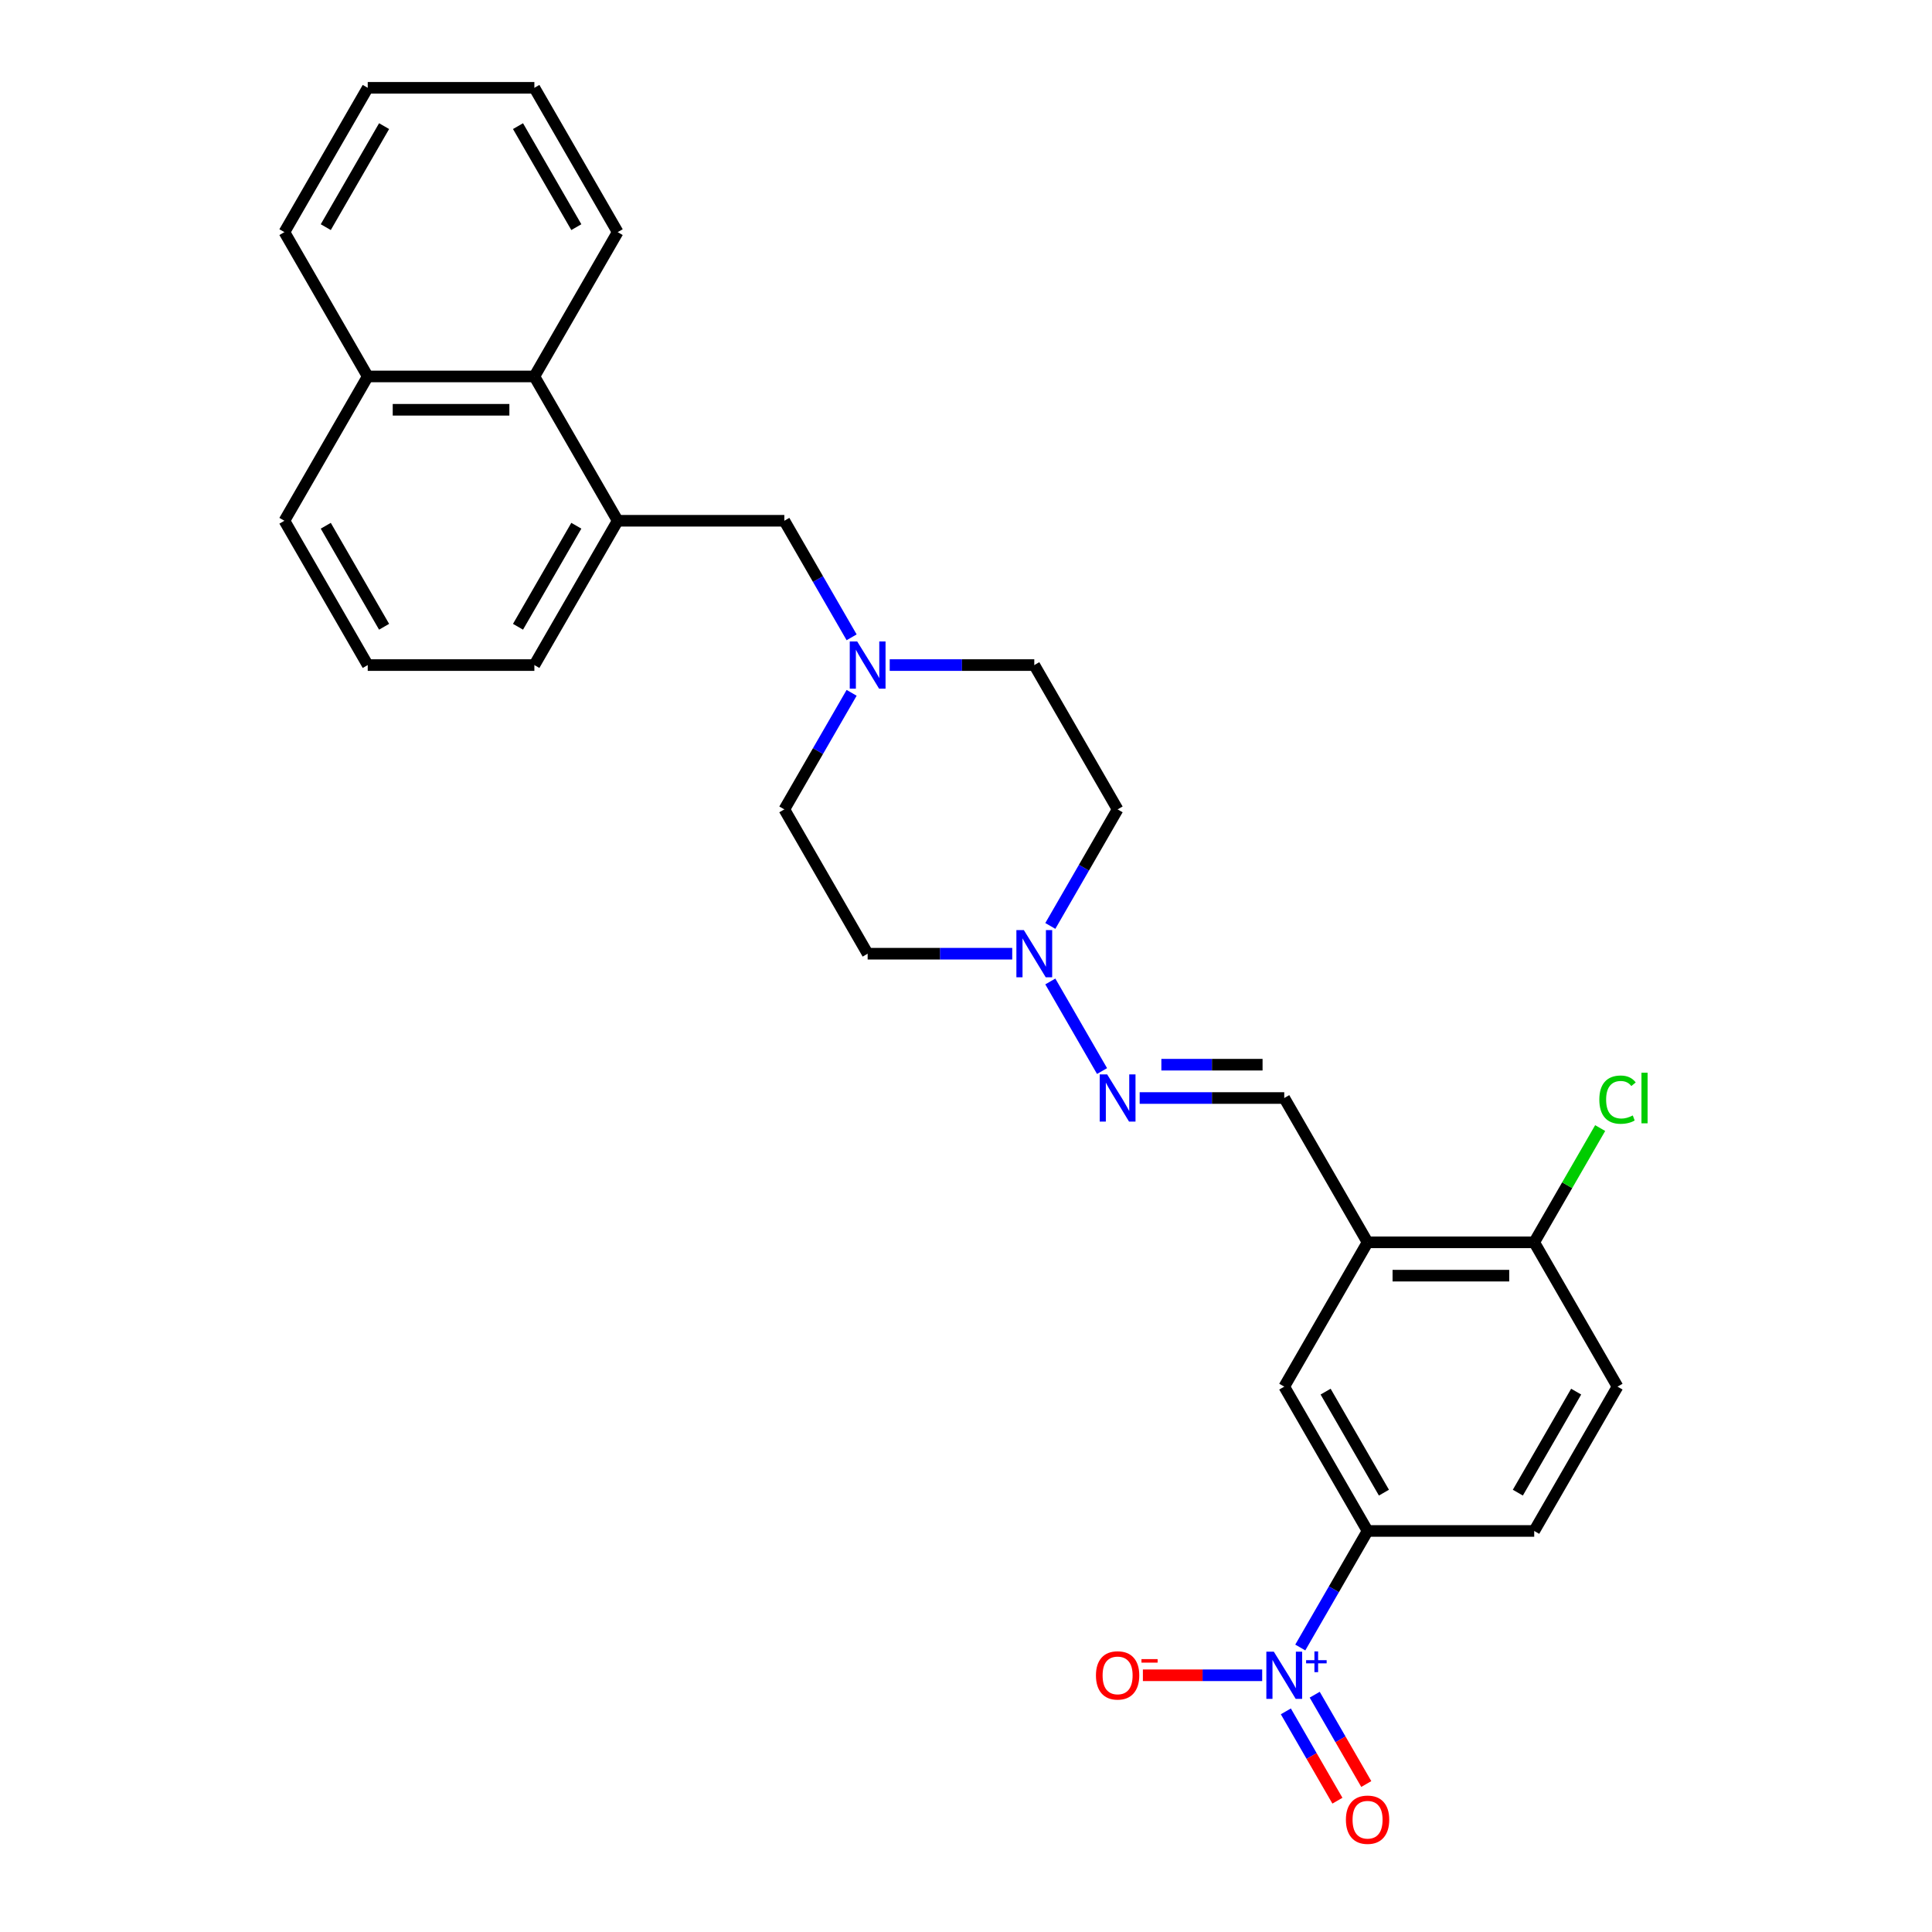 <?xml version='1.0' encoding='iso-8859-1'?>
<svg version='1.1' baseProfile='full'
              xmlns='http://www.w3.org/2000/svg'
                      xmlns:rdkit='http://www.rdkit.org/xml'
                      xmlns:xlink='http://www.w3.org/1999/xlink'
                  xml:space='preserve'
width='1000px' height='1000px' viewBox='0 0 1000 1000'>
<!-- END OF HEADER -->
<rect style='opacity:1.0;fill:#FFFFFF;stroke:none' width='1000' height='1000' x='0' y='0'> </rect>
<path class='bond-2' d='M 673.021,852.748 L 690.436,822.585' style='fill:none;fill-rule:evenodd;stroke:#0000FF;stroke-width:6px;stroke-linecap:butt;stroke-linejoin:miter;stroke-opacity:1' />
<path class='bond-2' d='M 690.436,822.585 L 707.851,792.421' style='fill:none;fill-rule:evenodd;stroke:#000000;stroke-width:6px;stroke-linecap:butt;stroke-linejoin:miter;stroke-opacity:1' />
<path class='bond-8' d='M 653.305,867.118 L 622.43,867.118' style='fill:none;fill-rule:evenodd;stroke:#0000FF;stroke-width:6px;stroke-linecap:butt;stroke-linejoin:miter;stroke-opacity:1' />
<path class='bond-8' d='M 622.43,867.118 L 591.556,867.118' style='fill:none;fill-rule:evenodd;stroke:#FF0000;stroke-width:6px;stroke-linecap:butt;stroke-linejoin:miter;stroke-opacity:1' />
<path class='bond-11' d='M 665.551,885.8 L 678.898,908.917' style='fill:none;fill-rule:evenodd;stroke:#0000FF;stroke-width:6px;stroke-linecap:butt;stroke-linejoin:miter;stroke-opacity:1' />
<path class='bond-11' d='M 678.898,908.917 L 692.245,932.034' style='fill:none;fill-rule:evenodd;stroke:#FF0000;stroke-width:6px;stroke-linecap:butt;stroke-linejoin:miter;stroke-opacity:1' />
<path class='bond-11' d='M 680.491,877.175 L 693.837,900.292' style='fill:none;fill-rule:evenodd;stroke:#0000FF;stroke-width:6px;stroke-linecap:butt;stroke-linejoin:miter;stroke-opacity:1' />
<path class='bond-11' d='M 693.837,900.292 L 707.184,923.409' style='fill:none;fill-rule:evenodd;stroke:#FF0000;stroke-width:6px;stroke-linecap:butt;stroke-linejoin:miter;stroke-opacity:1' />
<path class='bond-0' d='M 707.851,643.028 L 664.725,717.725' style='fill:none;fill-rule:evenodd;stroke:#000000;stroke-width:6px;stroke-linecap:butt;stroke-linejoin:miter;stroke-opacity:1' />
<path class='bond-6' d='M 707.851,643.028 L 664.725,568.331' style='fill:none;fill-rule:evenodd;stroke:#000000;stroke-width:6px;stroke-linecap:butt;stroke-linejoin:miter;stroke-opacity:1' />
<path class='bond-28' d='M 707.851,643.028 L 794.103,643.028' style='fill:none;fill-rule:evenodd;stroke:#000000;stroke-width:6px;stroke-linecap:butt;stroke-linejoin:miter;stroke-opacity:1' />
<path class='bond-28' d='M 720.789,660.278 L 781.165,660.278' style='fill:none;fill-rule:evenodd;stroke:#000000;stroke-width:6px;stroke-linecap:butt;stroke-linejoin:miter;stroke-opacity:1' />
<path class='bond-1' d='M 543.642,508.004 L 570.416,554.376' style='fill:none;fill-rule:evenodd;stroke:#0000FF;stroke-width:6px;stroke-linecap:butt;stroke-linejoin:miter;stroke-opacity:1' />
<path class='bond-13' d='M 543.642,479.265 L 561.057,449.101' style='fill:none;fill-rule:evenodd;stroke:#0000FF;stroke-width:6px;stroke-linecap:butt;stroke-linejoin:miter;stroke-opacity:1' />
<path class='bond-13' d='M 561.057,449.101 L 578.472,418.938' style='fill:none;fill-rule:evenodd;stroke:#000000;stroke-width:6px;stroke-linecap:butt;stroke-linejoin:miter;stroke-opacity:1' />
<path class='bond-14' d='M 523.926,493.635 L 486.51,493.635' style='fill:none;fill-rule:evenodd;stroke:#0000FF;stroke-width:6px;stroke-linecap:butt;stroke-linejoin:miter;stroke-opacity:1' />
<path class='bond-14' d='M 486.51,493.635 L 449.094,493.635' style='fill:none;fill-rule:evenodd;stroke:#000000;stroke-width:6px;stroke-linecap:butt;stroke-linejoin:miter;stroke-opacity:1' />
<path class='bond-7' d='M 707.851,792.421 L 664.725,717.725' style='fill:none;fill-rule:evenodd;stroke:#000000;stroke-width:6px;stroke-linecap:butt;stroke-linejoin:miter;stroke-opacity:1' />
<path class='bond-7' d='M 716.321,772.592 L 686.133,720.304' style='fill:none;fill-rule:evenodd;stroke:#000000;stroke-width:6px;stroke-linecap:butt;stroke-linejoin:miter;stroke-opacity:1' />
<path class='bond-15' d='M 707.851,792.421 L 794.103,792.421' style='fill:none;fill-rule:evenodd;stroke:#000000;stroke-width:6px;stroke-linecap:butt;stroke-linejoin:miter;stroke-opacity:1' />
<path class='bond-3' d='M 589.892,568.331 L 627.308,568.331' style='fill:none;fill-rule:evenodd;stroke:#0000FF;stroke-width:6px;stroke-linecap:butt;stroke-linejoin:miter;stroke-opacity:1' />
<path class='bond-3' d='M 627.308,568.331 L 664.725,568.331' style='fill:none;fill-rule:evenodd;stroke:#000000;stroke-width:6px;stroke-linecap:butt;stroke-linejoin:miter;stroke-opacity:1' />
<path class='bond-3' d='M 601.117,551.081 L 627.308,551.081' style='fill:none;fill-rule:evenodd;stroke:#0000FF;stroke-width:6px;stroke-linecap:butt;stroke-linejoin:miter;stroke-opacity:1' />
<path class='bond-3' d='M 627.308,551.081 L 653.5,551.081' style='fill:none;fill-rule:evenodd;stroke:#000000;stroke-width:6px;stroke-linecap:butt;stroke-linejoin:miter;stroke-opacity:1' />
<path class='bond-4' d='M 440.798,358.611 L 423.383,388.774' style='fill:none;fill-rule:evenodd;stroke:#0000FF;stroke-width:6px;stroke-linecap:butt;stroke-linejoin:miter;stroke-opacity:1' />
<path class='bond-4' d='M 423.383,388.774 L 405.968,418.938' style='fill:none;fill-rule:evenodd;stroke:#000000;stroke-width:6px;stroke-linecap:butt;stroke-linejoin:miter;stroke-opacity:1' />
<path class='bond-9' d='M 440.798,329.872 L 423.383,299.708' style='fill:none;fill-rule:evenodd;stroke:#0000FF;stroke-width:6px;stroke-linecap:butt;stroke-linejoin:miter;stroke-opacity:1' />
<path class='bond-9' d='M 423.383,299.708 L 405.968,269.545' style='fill:none;fill-rule:evenodd;stroke:#000000;stroke-width:6px;stroke-linecap:butt;stroke-linejoin:miter;stroke-opacity:1' />
<path class='bond-29' d='M 460.514,344.241 L 497.93,344.241' style='fill:none;fill-rule:evenodd;stroke:#0000FF;stroke-width:6px;stroke-linecap:butt;stroke-linejoin:miter;stroke-opacity:1' />
<path class='bond-29' d='M 497.93,344.241 L 535.346,344.241' style='fill:none;fill-rule:evenodd;stroke:#000000;stroke-width:6px;stroke-linecap:butt;stroke-linejoin:miter;stroke-opacity:1' />
<path class='bond-5' d='M 319.715,269.545 L 405.968,269.545' style='fill:none;fill-rule:evenodd;stroke:#000000;stroke-width:6px;stroke-linecap:butt;stroke-linejoin:miter;stroke-opacity:1' />
<path class='bond-10' d='M 319.715,269.545 L 276.589,194.848' style='fill:none;fill-rule:evenodd;stroke:#000000;stroke-width:6px;stroke-linecap:butt;stroke-linejoin:miter;stroke-opacity:1' />
<path class='bond-21' d='M 319.715,269.545 L 276.589,344.241' style='fill:none;fill-rule:evenodd;stroke:#000000;stroke-width:6px;stroke-linecap:butt;stroke-linejoin:miter;stroke-opacity:1' />
<path class='bond-21' d='M 298.307,272.124 L 268.119,324.412' style='fill:none;fill-rule:evenodd;stroke:#000000;stroke-width:6px;stroke-linecap:butt;stroke-linejoin:miter;stroke-opacity:1' />
<path class='bond-19' d='M 276.589,194.848 L 190.337,194.848' style='fill:none;fill-rule:evenodd;stroke:#000000;stroke-width:6px;stroke-linecap:butt;stroke-linejoin:miter;stroke-opacity:1' />
<path class='bond-19' d='M 263.651,212.098 L 203.275,212.098' style='fill:none;fill-rule:evenodd;stroke:#000000;stroke-width:6px;stroke-linecap:butt;stroke-linejoin:miter;stroke-opacity:1' />
<path class='bond-23' d='M 276.589,194.848 L 319.715,120.151' style='fill:none;fill-rule:evenodd;stroke:#000000;stroke-width:6px;stroke-linecap:butt;stroke-linejoin:miter;stroke-opacity:1' />
<path class='bond-12' d='M 794.103,643.028 L 837.229,717.725' style='fill:none;fill-rule:evenodd;stroke:#000000;stroke-width:6px;stroke-linecap:butt;stroke-linejoin:miter;stroke-opacity:1' />
<path class='bond-20' d='M 794.103,643.028 L 811.174,613.46' style='fill:none;fill-rule:evenodd;stroke:#000000;stroke-width:6px;stroke-linecap:butt;stroke-linejoin:miter;stroke-opacity:1' />
<path class='bond-20' d='M 811.174,613.46 L 828.246,583.891' style='fill:none;fill-rule:evenodd;stroke:#00CC00;stroke-width:6px;stroke-linecap:butt;stroke-linejoin:miter;stroke-opacity:1' />
<path class='bond-17' d='M 578.472,418.938 L 535.346,344.241' style='fill:none;fill-rule:evenodd;stroke:#000000;stroke-width:6px;stroke-linecap:butt;stroke-linejoin:miter;stroke-opacity:1' />
<path class='bond-18' d='M 449.094,493.635 L 405.968,418.938' style='fill:none;fill-rule:evenodd;stroke:#000000;stroke-width:6px;stroke-linecap:butt;stroke-linejoin:miter;stroke-opacity:1' />
<path class='bond-16' d='M 794.103,792.421 L 837.229,717.725' style='fill:none;fill-rule:evenodd;stroke:#000000;stroke-width:6px;stroke-linecap:butt;stroke-linejoin:miter;stroke-opacity:1' />
<path class='bond-16' d='M 785.633,772.592 L 815.821,720.304' style='fill:none;fill-rule:evenodd;stroke:#000000;stroke-width:6px;stroke-linecap:butt;stroke-linejoin:miter;stroke-opacity:1' />
<path class='bond-25' d='M 190.337,194.848 L 147.211,120.151' style='fill:none;fill-rule:evenodd;stroke:#000000;stroke-width:6px;stroke-linecap:butt;stroke-linejoin:miter;stroke-opacity:1' />
<path class='bond-30' d='M 190.337,194.848 L 147.211,269.545' style='fill:none;fill-rule:evenodd;stroke:#000000;stroke-width:6px;stroke-linecap:butt;stroke-linejoin:miter;stroke-opacity:1' />
<path class='bond-22' d='M 276.589,344.241 L 190.337,344.241' style='fill:none;fill-rule:evenodd;stroke:#000000;stroke-width:6px;stroke-linecap:butt;stroke-linejoin:miter;stroke-opacity:1' />
<path class='bond-24' d='M 190.337,344.241 L 147.211,269.545' style='fill:none;fill-rule:evenodd;stroke:#000000;stroke-width:6px;stroke-linecap:butt;stroke-linejoin:miter;stroke-opacity:1' />
<path class='bond-24' d='M 198.807,324.412 L 168.619,272.124' style='fill:none;fill-rule:evenodd;stroke:#000000;stroke-width:6px;stroke-linecap:butt;stroke-linejoin:miter;stroke-opacity:1' />
<path class='bond-26' d='M 319.715,120.151 L 276.589,45.455' style='fill:none;fill-rule:evenodd;stroke:#000000;stroke-width:6px;stroke-linecap:butt;stroke-linejoin:miter;stroke-opacity:1' />
<path class='bond-26' d='M 298.307,117.572 L 268.119,65.284' style='fill:none;fill-rule:evenodd;stroke:#000000;stroke-width:6px;stroke-linecap:butt;stroke-linejoin:miter;stroke-opacity:1' />
<path class='bond-31' d='M 147.211,120.151 L 190.337,45.455' style='fill:none;fill-rule:evenodd;stroke:#000000;stroke-width:6px;stroke-linecap:butt;stroke-linejoin:miter;stroke-opacity:1' />
<path class='bond-31' d='M 168.619,117.572 L 198.807,65.284' style='fill:none;fill-rule:evenodd;stroke:#000000;stroke-width:6px;stroke-linecap:butt;stroke-linejoin:miter;stroke-opacity:1' />
<path class='bond-27' d='M 276.589,45.455 L 190.337,45.455' style='fill:none;fill-rule:evenodd;stroke:#000000;stroke-width:6px;stroke-linecap:butt;stroke-linejoin:miter;stroke-opacity:1' />
<path  class='atom-0' d='M 659.325 854.905
L 667.329 867.842
Q 668.123 869.119, 669.399 871.431
Q 670.676 873.742, 670.745 873.88
L 670.745 854.905
L 673.988 854.905
L 673.988 879.331
L 670.642 879.331
L 662.051 865.186
Q 661.05 863.53, 659.981 861.632
Q 658.946 859.735, 658.635 859.148
L 658.635 879.331
L 655.461 879.331
L 655.461 854.905
L 659.325 854.905
' fill='#0000FF'/>
<path  class='atom-0' d='M 676.037 859.308
L 680.341 859.308
L 680.341 854.776
L 682.254 854.776
L 682.254 859.308
L 686.671 859.308
L 686.671 860.947
L 682.254 860.947
L 682.254 865.501
L 680.341 865.501
L 680.341 860.947
L 676.037 860.947
L 676.037 859.308
' fill='#0000FF'/>
<path  class='atom-2' d='M 529.947 481.421
L 537.951 494.359
Q 538.745 495.636, 540.021 497.947
Q 541.298 500.259, 541.367 500.397
L 541.367 481.421
L 544.61 481.421
L 544.61 505.848
L 541.263 505.848
L 532.672 491.703
Q 531.672 490.046, 530.602 488.149
Q 529.567 486.251, 529.257 485.665
L 529.257 505.848
L 526.083 505.848
L 526.083 481.421
L 529.947 481.421
' fill='#0000FF'/>
<path  class='atom-4' d='M 573.073 556.118
L 581.077 569.056
Q 581.871 570.332, 583.147 572.644
Q 584.424 574.955, 584.493 575.093
L 584.493 556.118
L 587.736 556.118
L 587.736 580.545
L 584.389 580.545
L 575.799 566.399
Q 574.798 564.743, 573.728 562.846
Q 572.693 560.948, 572.383 560.362
L 572.383 580.545
L 569.209 580.545
L 569.209 556.118
L 573.073 556.118
' fill='#0000FF'/>
<path  class='atom-5' d='M 443.695 332.028
L 451.699 344.966
Q 452.492 346.242, 453.769 348.554
Q 455.045 350.865, 455.114 351.003
L 455.114 332.028
L 458.357 332.028
L 458.357 356.455
L 455.011 356.455
L 446.42 342.309
Q 445.42 340.653, 444.35 338.756
Q 443.315 336.858, 443.004 336.272
L 443.004 356.455
L 439.83 356.455
L 439.83 332.028
L 443.695 332.028
' fill='#0000FF'/>
<path  class='atom-9' d='M 567.26 867.187
Q 567.26 861.322, 570.158 858.044
Q 573.056 854.767, 578.472 854.767
Q 583.889 854.767, 586.787 858.044
Q 589.685 861.322, 589.685 867.187
Q 589.685 873.121, 586.753 876.502
Q 583.82 879.849, 578.472 879.849
Q 573.09 879.849, 570.158 876.502
Q 567.26 873.156, 567.26 867.187
M 578.472 877.089
Q 582.198 877.089, 584.199 874.605
Q 586.235 872.086, 586.235 867.187
Q 586.235 862.391, 584.199 859.976
Q 582.198 857.527, 578.472 857.527
Q 574.746 857.527, 572.711 859.942
Q 570.71 862.357, 570.71 867.187
Q 570.71 872.121, 572.711 874.605
Q 574.746 877.089, 578.472 877.089
' fill='#FF0000'/>
<path  class='atom-9' d='M 590.824 858.754
L 599.18 858.754
L 599.18 860.575
L 590.824 860.575
L 590.824 858.754
' fill='#FF0000'/>
<path  class='atom-12' d='M 696.638 941.884
Q 696.638 936.018, 699.536 932.741
Q 702.434 929.463, 707.851 929.463
Q 713.267 929.463, 716.165 932.741
Q 719.064 936.018, 719.064 941.884
Q 719.064 947.818, 716.131 951.199
Q 713.198 954.545, 707.851 954.545
Q 702.469 954.545, 699.536 951.199
Q 696.638 947.852, 696.638 941.884
M 707.851 951.785
Q 711.577 951.785, 713.578 949.301
Q 715.613 946.783, 715.613 941.884
Q 715.613 937.088, 713.578 934.673
Q 711.577 932.223, 707.851 932.223
Q 704.125 932.223, 702.089 934.638
Q 700.088 937.053, 700.088 941.884
Q 700.088 946.817, 702.089 949.301
Q 704.125 951.785, 707.851 951.785
' fill='#FF0000'/>
<path  class='atom-21' d='M 827.81 569.177
Q 827.81 563.104, 830.64 559.93
Q 833.503 556.722, 838.92 556.722
Q 843.957 556.722, 846.648 560.275
L 844.371 562.138
Q 842.404 559.551, 838.92 559.551
Q 835.228 559.551, 833.262 562.035
Q 831.33 564.484, 831.33 569.177
Q 831.33 574.007, 833.331 576.491
Q 835.366 578.975, 839.299 578.975
Q 841.99 578.975, 845.13 577.353
L 846.096 579.941
Q 844.819 580.769, 842.887 581.252
Q 840.955 581.735, 838.816 581.735
Q 833.503 581.735, 830.64 578.492
Q 827.81 575.249, 827.81 569.177
' fill='#00CC00'/>
<path  class='atom-21' d='M 849.615 555.238
L 852.789 555.238
L 852.789 581.424
L 849.615 581.424
L 849.615 555.238
' fill='#00CC00'/>
</svg>
